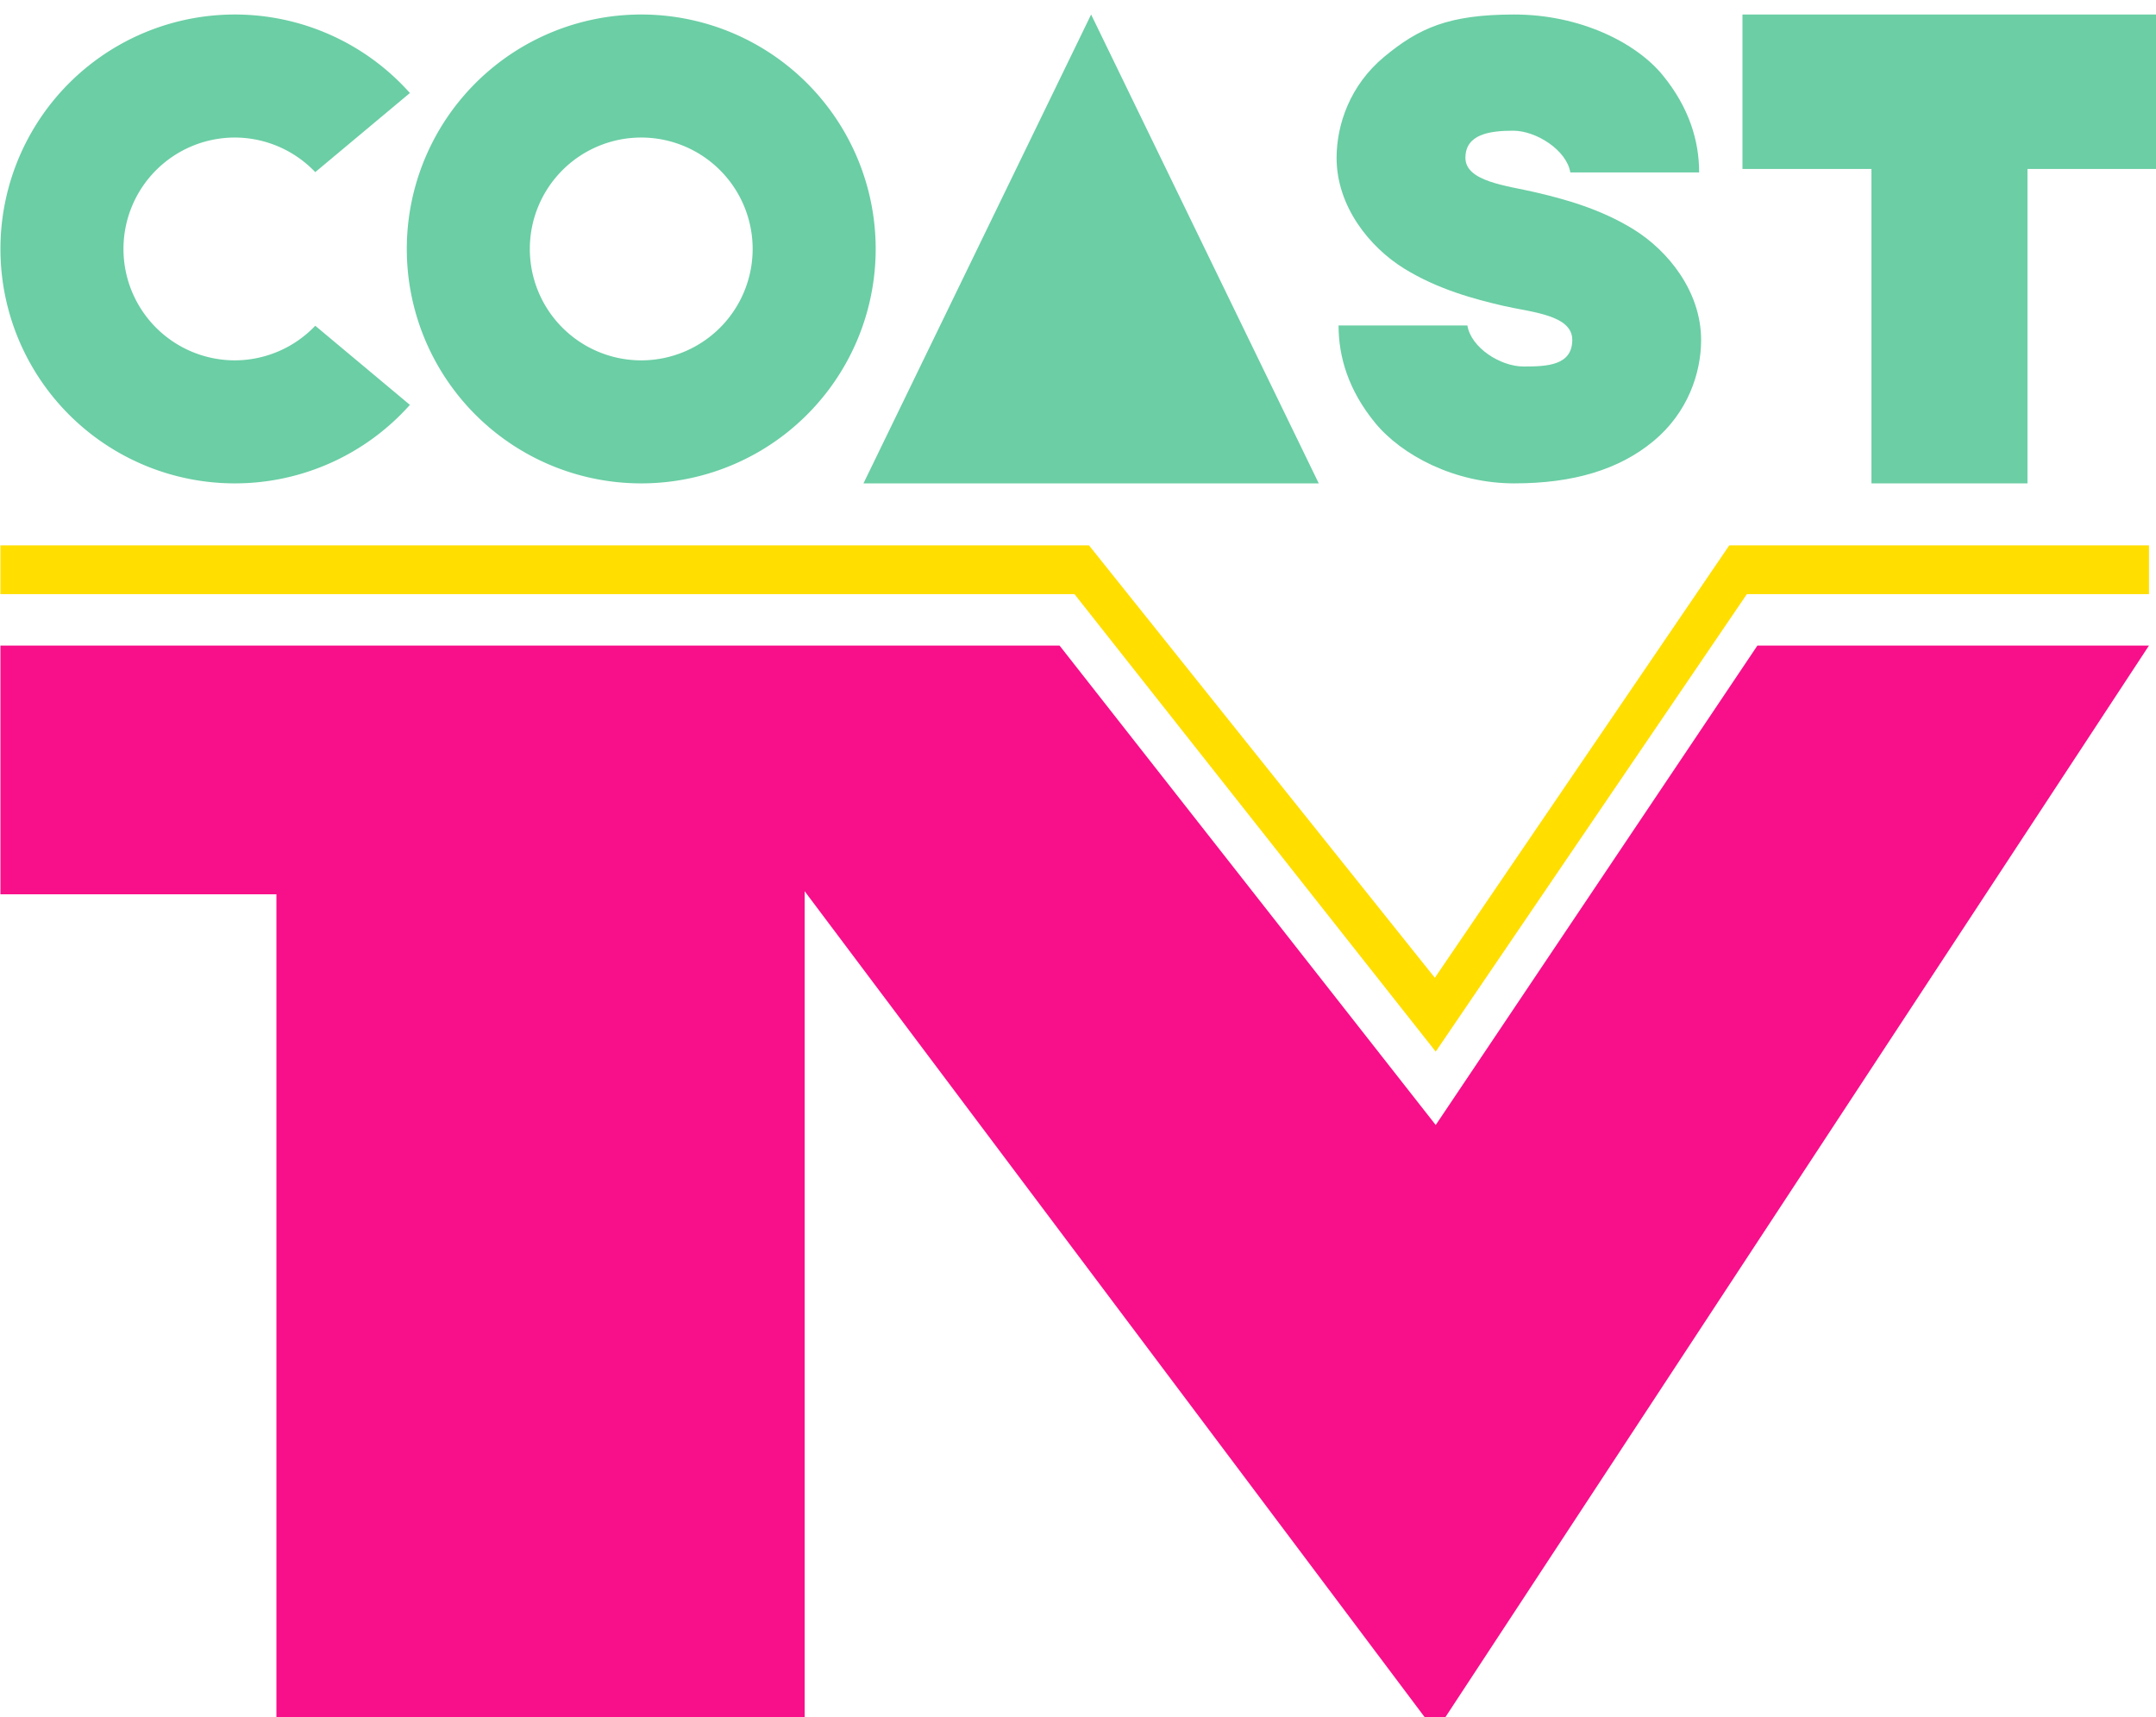 <?xml version="1.0" encoding="UTF-8" standalone="no"?>
<!-- Generator: Adobe Illustrator 22.1.0, SVG Export Plug-In . SVG Version: 6.00 Build 0)  -->

<svg
   version="1.1"
   id="Layer_1"
   x="0px"
   y="0px"
   viewBox="0 0 490.599 390.799"
   xml:space="preserve"
   sodipodi:docname="WMBSLogo.svg"
   inkscape:version="1.3.2 (091e20e, 2023-11-25, custom)"
   width="490.599"
   height="390.799"
   xmlns:inkscape="http://www.inkscape.org/namespaces/inkscape"
   xmlns:sodipodi="http://sodipodi.sourceforge.net/DTD/sodipodi-0.dtd"
   xmlns="http://www.w3.org/2000/svg"
   xmlns:svg="http://www.w3.org/2000/svg"><defs
   id="defs5" /><sodipodi:namedview
   id="namedview5"
   pagecolor="#ffffff"
   bordercolor="#000000"
   borderopacity="0.25"
   inkscape:showpageshadow="2"
   inkscape:pageopacity="0.0"
   inkscape:pagecheckerboard="0"
   inkscape:deskcolor="#d1d1d1"
   inkscape:zoom="0.40184666"
   inkscape:cx="-90.830666"
   inkscape:cy="-250.09539"
   inkscape:window-width="1920"
   inkscape:window-height="1094"
   inkscape:window-x="-11"
   inkscape:window-y="-11"
   inkscape:window-maximized="1"
   inkscape:current-layer="Layer_1" />
<style
   type="text/css"
   id="style1">
	.st0{fill:#F80F8A;}
	.st1{fill:#FFDE00;}
	.st2{fill:#6BCEA5;}
</style>
<path
   id="polygon1"
   class="st0"
   style="fill:#f80f8a"
   d="m 0.1,146.9 v 56.6 H 62.9 V 394.1 H 183.1 V 202.8 L 326.7,394.1 489,146.9 H 399.9 L 326.7,256 241.1,146.9 Z" />
<path
   id="polygon2"
   class="st1"
   style="fill:#ffde00"
   d="M 489,135.2 H 397.5 L 326.7,239.3 244.5,135.2 H 0.1 v -11.1 h 247.7 l 78.7,98.4 67,-98.4 H 489 Z" />







<g
   id="g13"><path
     id="polygon4"
     class="st2"
     style="fill:#6bcea5;stroke-width:1.024"
     d="m 196.483,109.996 51.8,-106.695 51.8,106.695 z"
     sodipodi:nodetypes="cccc" /><path
     id="path7"
     style="opacity:1;fill:#6bcea5;fill-opacity:1;stroke-width:48.653;stroke-linecap:square;paint-order:stroke fill markers"
     d="M 145.914,3.301 A 53.347,53.347 0 0 0 92.567,56.648 53.347,53.347 0 0 0 145.914,109.996 53.347,53.347 0 0 0 199.262,56.648 53.347,53.347 0 0 0 145.914,3.301 Z m 0,27.996 a 25.352,25.352 0 0 1 25.352,25.352 25.352,25.352 0 0 1 -25.352,25.352 25.352,25.352 0 0 1 -25.352,-25.352 25.352,25.352 0 0 1 25.352,-25.352 z" /><path
     id="path8"
     style="opacity:1;fill:#6bcea5;fill-opacity:1;stroke-width:48.653;stroke-linecap:square;paint-order:stroke fill markers"
     d="M 53.448,3.301 A 53.347,53.347 0 0 0 0.1,56.648 53.347,53.347 0 0 0 53.448,109.996 53.347,53.347 0 0 0 93.272,92.131 L 71.739,74.129 A 25.352,25.352 0 0 1 53.448,82 25.352,25.352 0 0 1 28.096,56.648 25.352,25.352 0 0 1 53.448,31.297 25.352,25.352 0 0 1 71.739,39.168 L 93.272,21.166 A 53.347,53.347 0 0 0 53.448,3.301 Z" /><path
     id="rect10"
     style="opacity:1;fill:#6bcea5;fill-opacity:1;stroke-width:82.557;stroke-linecap:square;paint-order:stroke fill markers"
     d="M 396.5,3.301 V 38.446 h 29.35 v 71.549 h 35.5 V 38.446 h 29.35 V 3.301 h -29.35 -35.5 z" /><path
     id="path11"
     style="color:#000000;opacity:1;fill:#6bcea5;fill-opacity:1;stroke-width:0.799;stroke-linejoin:bevel;-inkscape-stroke:none;paint-order:stroke fill markers"
     d="m 344.556,3.301 c -14.969,0 -21.729,3.131 -29.549,9.598 -7.82,6.467 -10.865,15.486 -10.865,23.022 0,11.092 7.568,20.351 15.317,25.155 7.749,4.804 16.14,7.005 22.513,8.493 6.373,1.488 15.842,2.04 15.802,7.808 -0.039,5.769 -5.674,6.025 -11.054,6.025 -5.38,0 -12.016,-4.34 -12.815,-9.342 h -29.315 c 0,7.109 2.218,14.698 8.284,22.121 6.066,7.423 18.15,13.815 31.682,13.815 13.459,0 23.847,-3.132 31.667,-9.599 7.82,-6.467 10.865,-15.484 10.865,-23.02 0,-11.092 -7.569,-20.351 -15.318,-25.155 -7.749,-4.804 -16.154,-7.01 -22.513,-8.495 -6.359,-1.485 -15.801,-2.404 -15.801,-7.807 0,-5.402 5.569,-6.179 10.869,-6.179 5.3,0 12.201,4.492 13,9.494 h 29.315 c 0,-7.109 -2.22,-14.696 -8.286,-22.119 C 372.289,9.693 359.526,3.301 344.556,3.301 Z"
     sodipodi:nodetypes="zssszzzccssssszzzccsz" /></g></svg>
